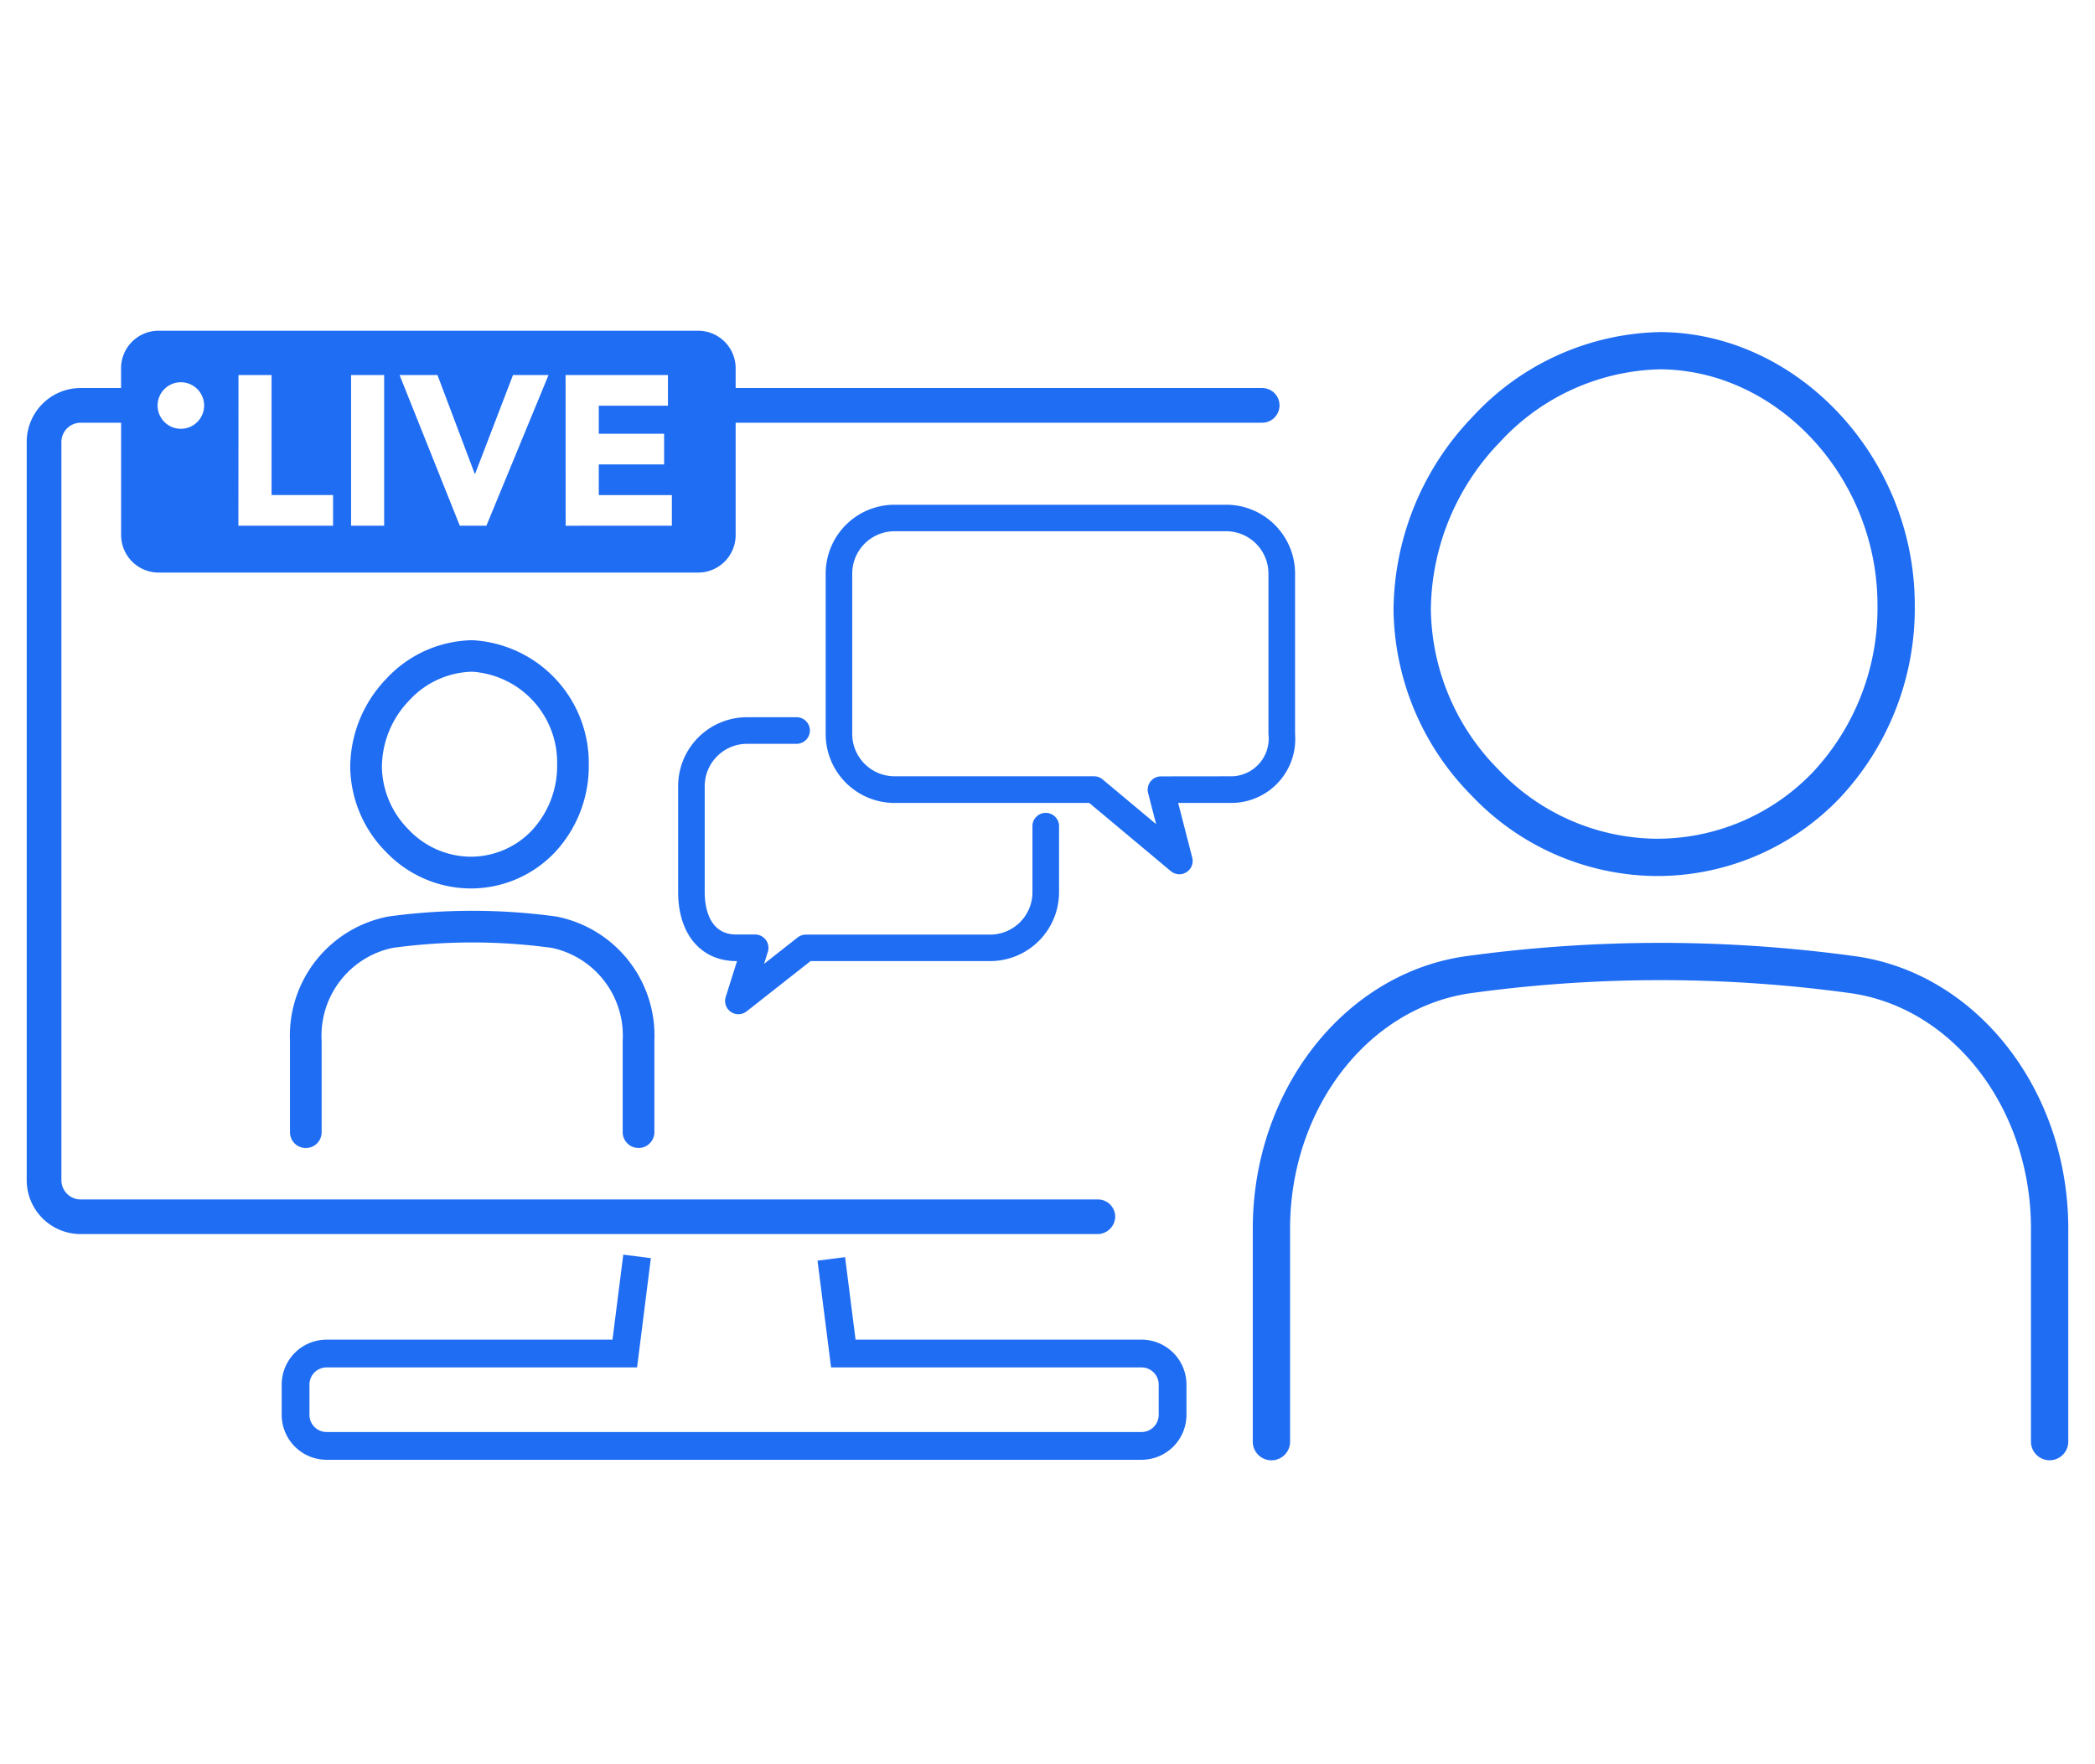 <svg xmlns="http://www.w3.org/2000/svg" width="76" height="64" viewBox="0 0 76 64"><g fill="#1F6DF3"><path d="M17.054 32.23a4.2 4.2 0 0 0 3.066-1.3 4.584 4.584 0 0 0 1.239-3.187 4.462 4.462 0 0 0-4.217-4.518h-.029a4.345 4.345 0 0 0-3.1 1.4 4.652 4.652 0 0 0-1.308 3.195 4.445 4.445 0 0 0 1.289 3.076 4.272 4.272 0 0 0 3.041 1.334Zm-3.2-4.42a3.5 3.5 0 0 1 .991-2.4 3.193 3.193 0 0 1 2.267-1.042h.023a3.3 3.3 0 0 1 3.076 3.369 3.441 3.441 0 0 1-.921 2.394 3.058 3.058 0 0 1-2.234.947h-.013a3.131 3.131 0 0 1-2.226-.99 3.3 3.3 0 0 1-.964-2.275Zm9.311 13.835a.575.575 0 0 0 .574-.574v-3.315a4.4 4.4 0 0 0-3.556-4.507 22.414 22.414 0 0 0-6.1 0 4.4 4.4 0 0 0-3.563 4.509v3.315a.574.574 0 0 0 1.148 0v-3.315a3.255 3.255 0 0 1 2.57-3.371 21.276 21.276 0 0 1 5.787 0 3.253 3.253 0 0 1 2.564 3.37v3.315a.575.575 0 0 0 .576.573Z"/><path d="M40.456 44.161a.629.629 0 0 0-.629-.649h-36.9a.7.7 0 0 1-.7-.7V16.035a.7.7 0 0 1 .7-.7h1.467v4.075a1.361 1.361 0 0 0 1.361 1.361h19.571a1.361 1.361 0 0 0 1.361-1.361v-4.075h19.1a.629.629 0 0 0 0-1.259h-19.1v-.717a1.361 1.361 0 0 0-1.361-1.361H5.753a1.361 1.361 0 0 0-1.361 1.361v.717H2.925a1.957 1.957 0 0 0-1.956 1.957v26.779a1.956 1.956 0 0 0 1.956 1.956h36.876a.646.646 0 0 0 .655-.607ZM20.518 13.605h3.713v1.112h-2.509v1.019h2.37v1.112h-2.37v1.112h2.651v1.112H20.52Zm-4.648 0 1.351 3.582h.015l1.374-3.582h1.289l-2.254 5.466h-.965l-2.185-5.466Zm-3.134 0h1.2v5.466h-1.2Zm-4.084 0h1.2v4.354h2.231v1.112H8.648Zm-2.091.262a.844.844 0 1 1-.844.844.844.844 0 0 1 .844-.844Z"/><path d="M46.981 26.628V20.81a2.5 2.5 0 0 0-2.5-2.5H32.453a2.5 2.5 0 0 0-2.5 2.5v5.818a2.5 2.5 0 0 0 2.5 2.5h7.061l2.96 2.475a.483.483 0 0 0 .777-.491l-.511-1.985h1.966a2.318 2.318 0 0 0 2.275-2.499Zm-4.865 1.536a.483.483 0 0 0-.467.6l.292 1.134-1.943-1.625a.484.484 0 0 0-.31-.112h-7.236a1.538 1.538 0 0 1-1.536-1.536v-5.818a1.538 1.538 0 0 1 1.536-1.536h12.027a1.538 1.538 0 0 1 1.536 1.536v5.818a1.37 1.37 0 0 1-1.312 1.536Z"/><path d="M27.103 26.983h1.816a.483.483 0 0 0 0-.965h-1.818a2.5 2.5 0 0 0-2.5 2.5v3.847c0 1.52.829 2.5 2.111 2.5h.025l-.41 1.3a.482.482 0 0 0 .758.524l2.32-1.824h6.514a2.5 2.5 0 0 0 2.5-2.5v-2.372a.483.483 0 1 0-.965 0v2.376a1.538 1.538 0 0 1-1.536 1.536h-6.679a.484.484 0 0 0-.3.1l-1.222.961.138-.437a.483.483 0 0 0-.46-.628h-.684c-1.034 0-1.146-1.074-1.146-1.536v-3.847a1.538 1.538 0 0 1 1.538-1.535Zm32.921 4.796h.037a9.161 9.161 0 0 0 6.689-2.839 10.056 10.056 0 0 0 2.712-6.993c0-5.32-4.212-9.855-9.2-9.9h-.065a9.5 9.5 0 0 0-6.769 3.065 10.21 10.21 0 0 0-2.875 7.009 9.735 9.735 0 0 0 2.828 6.735 9.328 9.328 0 0 0 6.643 2.923Zm-5.617-15.736a8.136 8.136 0 0 1 5.787-2.645h.06c4.259.04 7.856 3.954 7.855 8.548a8.709 8.709 0 0 1-2.337 6.059 7.815 7.815 0 0 1-5.709 2.421h-.032a7.988 7.988 0 0 1-5.68-2.517 8.389 8.389 0 0 1-2.444-5.8 8.847 8.847 0 0 1 2.5-6.066Zm12.881 18.643a52.051 52.051 0 0 0-6.91-.482h-.141a52.011 52.011 0 0 0-7.033.48c-4.422.606-7.757 4.856-7.757 9.886v7.754a.677.677 0 0 0 1.353 0V44.57c0-4.357 2.832-8.031 6.588-8.546a50.65 50.65 0 0 1 6.848-.468h.138a50.677 50.677 0 0 1 6.73.469c3.747.514 6.573 4.187 6.573 8.542v7.755a.677.677 0 0 0 1.353 0v-7.753c.002-5.028-3.326-9.277-7.742-9.883ZM41.412 48.598H31.037l-.38-2.993-1 .127.492 3.873h11.263a.623.623 0 0 1 .622.622v1.1a.623.623 0 0 1-.622.622H11.848a.623.623 0 0 1-.622-.622v-1.1a.623.623 0 0 1 .622-.622h11.263l.5-3.964-1-.127-.392 3.084H11.848a1.631 1.631 0 0 0-1.629 1.629v1.1a1.631 1.631 0 0 0 1.629 1.629h29.564a1.631 1.631 0 0 0 1.629-1.629v-1.1a1.631 1.631 0 0 0-1.629-1.629Z"/></g></svg>